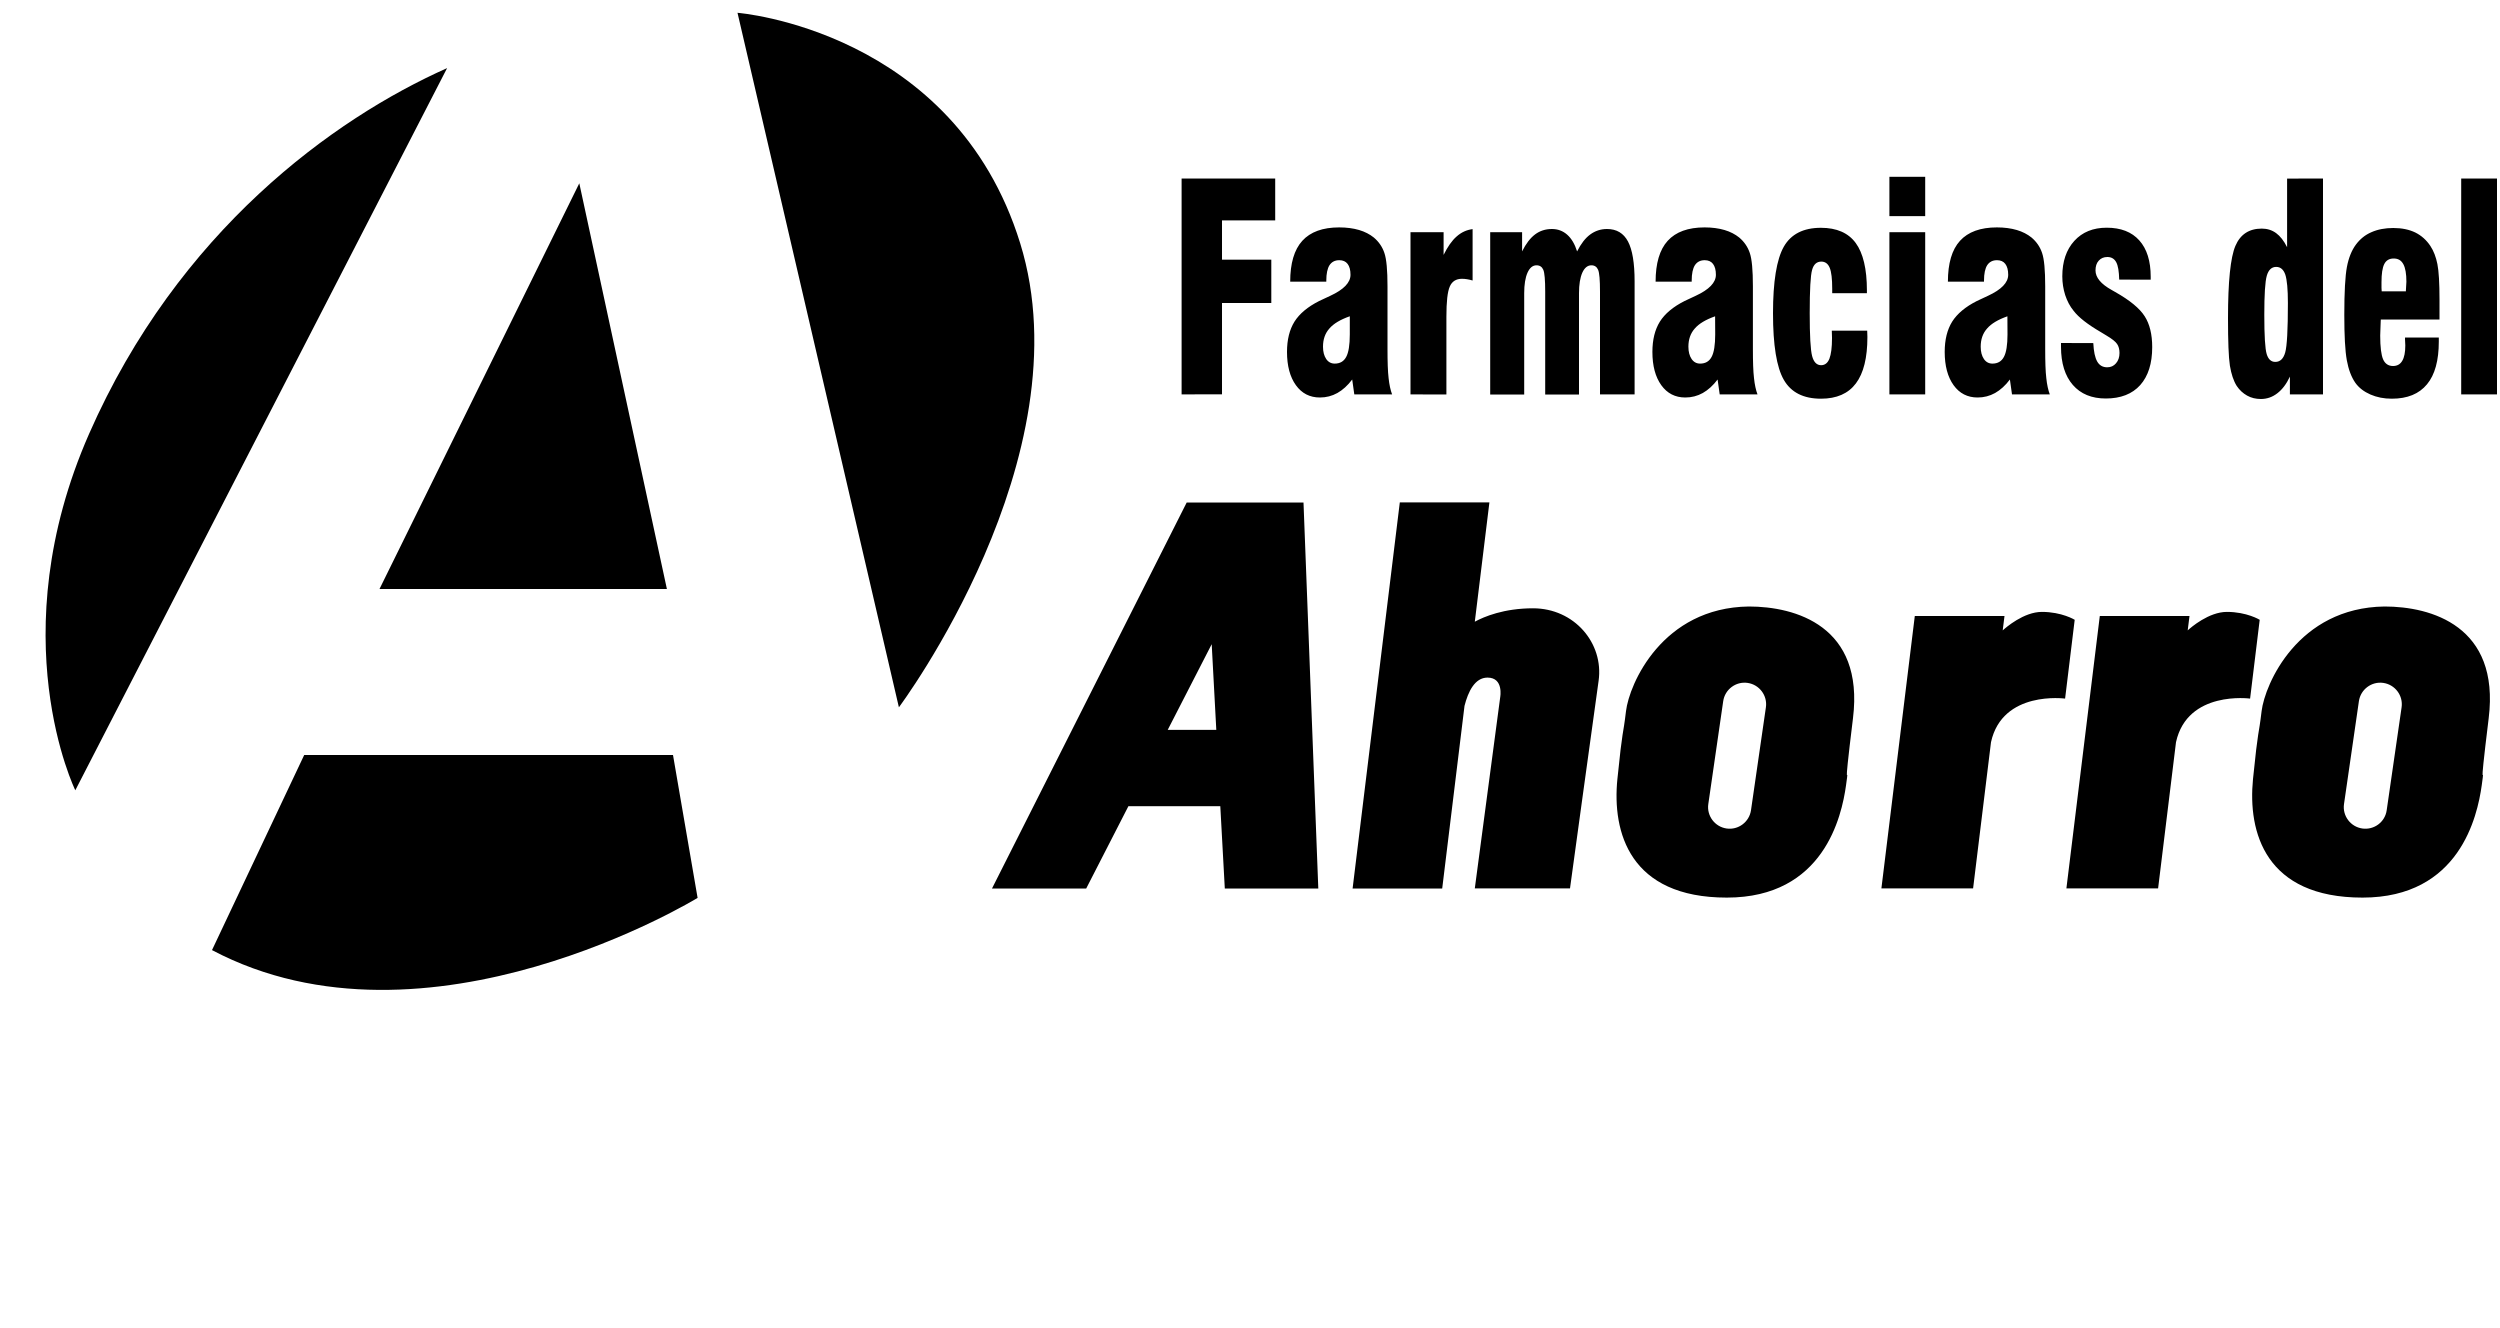 <?xml version="1.0" encoding="utf-8"?>
<!-- Generator: Adobe Illustrator 24.0.2, SVG Export Plug-In . SVG Version: 6.00 Build 0)  -->
<svg version="1.1"
	 id="Capa_1" image-rendering="optimizeQuality" text-rendering="geometricPrecision" shape-rendering="geometricPrecision"
	 xmlns="http://www.w3.org/2000/svg" xmlns:xlink="http://www.w3.org/1999/xlink" x="0px" y="0px" viewBox="0 0 2500 1328"
	 style="enable-background:new 0 0 2500 1328;" xml:space="preserve">
<style type="text/css">
	.st0{fill-rule:evenodd;clip-rule:evenodd;}
</style>
<path class="st0" d="M447.1,68.1L75.3,790.3c0,0-75.3-153.7,13.8-356.5C178.2,231,333.4,118.8,447.1,68.1z M666.9,589H379.5
	l199.8-405.7L666.9,589z M898.9,707.3L737.5,12.8c0,0,216.7,16.9,282.7,230.5C1086.3,456.8,898.9,707.3,898.9,707.3z M212,950.1
	l92.2-195.1H673l24.6,142.9C697.6,897.8,427.2,1063.8,212,950.1z"/>
<path d="M1181.6,394.4V178.5h93.6v41.9h-53.2v39.3h49.3v43.3h-49.3v91.3L1181.6,394.4z M1349.7,316.3c-9.3,3.3-16.1,7.3-20.3,12.2
	c-4.3,4.8-6.4,10.9-6.4,18.2c0,5.1,1.1,9.2,3.2,12.3c2.1,3.1,5,4.6,8.5,4.6c5.3,0,9.1-2.2,11.5-6.7c2.4-4.4,3.6-12,3.6-22.5V316.3z
	 M1354.3,394.4l-2.1-14.9c-4.5,6-9.5,10.5-14.8,13.5c-5.4,3-11.2,4.5-17.5,4.5c-10.1,0-18.1-4.1-24-12.3c-5.9-8.2-8.9-19.3-8.9-33.3
	c0-12.2,2.5-22.3,7.5-30.3c5-7.9,13.2-14.8,24.7-20.6c2.7-1.3,6.4-3,11.1-5.2c13.4-6.2,20.2-13.2,20.2-21c0-4.8-1-8.4-2.9-10.9
	c-1.9-2.5-4.7-3.7-8.3-3.7c-4.4,0-7.6,1.7-9.8,5c-2.1,3.3-3.2,8.5-3.2,15.4v1.1h-36.1c0-18.3,4-32,12.1-40.9
	c8.1-8.9,20.4-13.4,36.9-13.4c7.4,0,14.1,0.9,19.9,2.6c5.8,1.7,10.7,4.3,14.7,7.5c5.1,4.3,8.6,9.5,10.6,15.5
	c2.1,6.1,3.1,17.2,3.1,33.3V349c0,12.7,0.3,22.4,1.1,29.1c0.7,6.6,1.9,12.1,3.5,16.3L1354.3,394.4z M1410.5,394.4V232.2h33.1v22.7
	c4-8.1,8.3-14.3,13-18.4c4.7-4.2,10-6.6,16-7.4v51.4c-2-0.6-3.9-1-5.7-1.3c-1.8-0.3-3.5-0.4-5-0.4c-5.8,0-9.9,2.6-12.1,7.7
	c-2.3,5.2-3.4,15.2-3.4,30.2v77.8L1410.5,394.4z M1490.2,394.4V232.2h31.9v19.2c3.9-7.8,8.2-13.4,13-17c4.8-3.6,10.4-5.4,16.8-5.4
	c5.9,0,11,1.9,15.3,5.7c4.3,3.8,7.6,9.4,9.9,16.7c3.9-7.7,8.2-13.3,13.1-16.9c4.9-3.6,10.5-5.5,16.8-5.5c9.6,0,16.6,4.2,21,12.5
	c4.4,8.3,6.6,21.6,6.6,39.8v113.1H1600V291.7c0-11.6-0.6-18.9-1.9-21.9c-1.3-3-3.5-4.5-6.7-4.5c-3.8,0-6.9,2.5-9.1,7.4
	c-2.2,5-3.3,11.8-3.3,20.5v101.3h-33.8V291.7c0-11.6-0.6-18.9-1.9-21.9c-1.3-3-3.5-4.5-6.8-4.5c-3.8,0-6.8,2.5-9,7.4
	c-2.2,5-3.3,11.8-3.3,20.5v101.3H1490.2z M1715.1,316.3c-9.3,3.3-16.1,7.3-20.3,12.2c-4.3,4.8-6.4,10.9-6.4,18.2
	c0,5.1,1.1,9.2,3.2,12.3c2.1,3.1,5,4.6,8.5,4.6c5.3,0,9.1-2.2,11.5-6.7c2.4-4.4,3.6-12,3.6-22.5L1715.1,316.3z M1719.7,394.4
	l-2.1-14.9c-4.5,6-9.5,10.5-14.8,13.5c-5.4,3-11.2,4.5-17.5,4.5c-10.1,0-18.1-4.1-24-12.3c-5.9-8.2-8.9-19.3-8.9-33.3
	c0-12.2,2.5-22.3,7.5-30.3c5-7.9,13.2-14.8,24.7-20.6c2.7-1.3,6.4-3,11.1-5.2c13.4-6.2,20.2-13.2,20.2-21c0-4.8-1-8.4-2.9-10.9
	c-1.9-2.5-4.7-3.7-8.3-3.7c-4.4,0-7.6,1.7-9.8,5c-2.1,3.3-3.2,8.5-3.2,15.4v1.1h-36.1c0-18.3,4-32,12.1-40.9
	c8.1-8.9,20.4-13.4,36.9-13.4c7.4,0,14.1,0.9,19.9,2.6c5.8,1.7,10.7,4.3,14.7,7.5c5.1,4.3,8.6,9.5,10.6,15.5
	c2.1,6.1,3.1,17.2,3.1,33.3V349c0,12.7,0.3,22.4,1.1,29.1c0.7,6.6,1.9,12.1,3.5,16.3L1719.7,394.4z M1831.8,330.7h35.4
	c0,0.9,0,1.9,0.1,3.3c0.1,1.3,0.1,2.3,0.1,3c0,20.7-3.8,36.2-11.5,46.4c-7.6,10.2-19.3,15.3-34.9,15.3c-17.6,0-30-6.3-37.2-18.9
	c-7.2-12.5-10.8-34.7-10.8-66.5c0-31.7,3.6-53.9,10.8-66.6c7.2-12.6,19.6-18.9,37.1-18.9c15.8,0,27.4,5.1,34.8,15.2
	c7.4,10.1,11.2,25.9,11.2,47.4v2.8h-34.7v-4.6c0-9.7-0.8-16.7-2.5-20.8c-1.7-4.1-4.5-6.2-8.4-6.2c-4.6,0-7.7,2.8-9.2,8.3
	c-1.6,5.5-2.4,19.9-2.4,43.3c0,22.4,0.8,36.7,2.4,42.8c1.6,6.1,4.6,9.2,9,9.2c3.8,0,6.6-2.2,8.3-6.5c1.7-4.4,2.6-11.2,2.6-20.7
	c0-0.8,0-2-0.1-3.6C1831.8,332.9,1831.8,331.6,1831.8,330.7L1831.8,330.7z M1889.4,216.1v-39.3h35.8v39.3H1889.4z M1889.4,394.4
	V232.2h35.8v162.2H1889.4z M2007.4,316.3c-9.3,3.3-16.1,7.3-20.3,12.2c-4.3,4.8-6.4,10.9-6.4,18.2c0,5.1,1.1,9.2,3.2,12.3
	c2.1,3.1,5,4.6,8.5,4.6c5.3,0,9.1-2.2,11.5-6.7c2.4-4.4,3.6-12,3.6-22.5L2007.4,316.3z M2012,394.4l-2.1-14.9
	c-4.5,6-9.5,10.5-14.8,13.5c-5.4,3-11.2,4.5-17.5,4.5c-10.1,0-18.1-4.1-24-12.3c-5.9-8.2-8.9-19.3-8.9-33.3
	c0-12.2,2.5-22.3,7.5-30.3c5-7.9,13.2-14.8,24.7-20.6c2.7-1.3,6.4-3,11.1-5.2c13.4-6.2,20.2-13.2,20.2-21c0-4.8-1-8.4-2.9-10.9
	c-1.9-2.5-4.7-3.7-8.3-3.7c-4.4,0-7.6,1.7-9.8,5c-2.1,3.3-3.2,8.5-3.2,15.4v1.1h-36.1c0-18.3,4-32,12.1-40.9
	c8.1-8.9,20.4-13.4,36.9-13.4c7.4,0,14.1,0.9,19.9,2.6c5.8,1.7,10.7,4.3,14.7,7.5c5.1,4.3,8.6,9.5,10.6,15.5
	c2.1,6.1,3.1,17.2,3.1,33.3V349c0,12.7,0.3,22.4,1.1,29.1c0.7,6.6,1.9,12.1,3.5,16.3L2012,394.4z M2061.1,343l32.2,0.1
	c0.4,8.4,1.7,14.5,3.9,18.4c2.2,3.9,5.6,5.8,10,5.8c3.6,0,6.5-1.3,8.8-4c2.3-2.6,3.5-6.1,3.5-10.3c0-3.6-0.8-6.7-2.4-9
	c-1.6-2.4-5.1-5.2-10.7-8.5c-1.2-0.8-3-1.9-5.6-3.4c-13-7.6-22.1-14.6-27.2-21.3c-3.7-4.5-6.4-9.7-8.4-15.7
	c-1.9-6-2.9-12.2-2.9-18.8c0-14.8,4-26.6,12-35.4c8-8.8,18.8-13.2,32.4-13.2c14.1,0,25,4.2,32.6,12.7c7.6,8.5,11.4,20.6,11.4,36.4
	v2.9l-31.5-0.1c-0.2-8.1-1.1-13.9-3-17.4c-1.8-3.4-4.8-5.2-8.8-5.2c-3.6,0-6.5,1.2-8.7,3.7c-2.2,2.4-3.2,5.7-3.2,9.7
	c0,7.1,5.4,13.6,16.2,19.6c1.5,0.9,2.6,1.5,3.5,2c14.7,8.3,24.5,16.4,29.5,24.3c5,7.8,7.5,18.1,7.5,30.8c0,16.4-4,29-12,38
	c-8,8.9-19.5,13.4-34.4,13.4c-14.1,0-25.1-4.5-33-13.6c-7.8-9-11.8-21.7-11.8-38V343z M2276.2,266.9c-4.6,0-7.7,3-9.4,8.8
	c-1.7,5.9-2.5,18.9-2.5,39.1c0,21,0.8,34.1,2.4,39.3c1.6,5.2,4.4,7.8,8.6,7.8c4.8,0,8.1-3.1,9.9-9.4c1.8-6.3,2.7-22.8,2.7-49.5
	c0-13.7-0.9-23.2-2.6-28.4C2283.5,269.5,2280.5,266.9,2276.2,266.9L2276.2,266.9z M2323,178.5v215.9h-33.1v-17.8
	c-3.4,7.3-7.6,12.9-12.6,16.7c-4.9,3.8-10.4,5.7-16.4,5.7c-5.1,0-9.7-1.1-13.8-3.4c-4.1-2.3-7.6-5.5-10.4-9.7
	c-3.2-5.1-5.4-11.8-6.8-20.2c-1.3-8.5-1.9-24.4-1.9-47.6c0-36.6,2.5-60.7,7.4-72.2c4.9-11.5,13.7-17.3,26.4-17.3
	c5.4,0,10.2,1.5,14.3,4.5c4.1,3,7.8,7.7,11,14.1v-68.6L2323,178.5z M2405,337.5h33.8v4.1c0,18.9-3.9,33.2-11.8,42.7
	c-7.9,9.6-19.6,14.4-35.2,14.4c-7.9,0-15-1.4-21.4-4.2c-6.4-2.8-11.4-6.6-15-11.6c-4-5.7-6.9-13.3-8.6-22.7
	c-1.7-9.5-2.5-24.5-2.5-45.3c0-22.9,0.9-38.9,2.6-47.9s4.7-16.6,9-22.4c4.1-5.5,9.2-9.7,15.5-12.4c6.3-2.8,13.6-4.2,21.9-4.2
	c8.5,0,15.8,1.5,22,4.5c6.2,3.1,11.2,7.6,15.1,13.5c3.3,5,5.6,11.1,7,18.1c1.4,7,2.1,18.9,2.1,35.8v19.6h-58.7
	c-0.1,0.5-0.1,1.1-0.1,1.8c-0.3,6.8-0.5,11.6-0.5,14.3c0,11.4,1,19.3,2.9,23.7c1.9,4.4,5.3,6.7,9.9,6.7c4.1,0,7.2-1.7,9.2-5.1
	c2.1-3.4,3.1-8.6,3.1-15.5c0-1.4-0.1-3.5-0.3-6.5C2405.1,338.4,2405,337.9,2405,337.5z M2381.7,291.3h24.2v-0.9
	c0.3-4.1,0.5-7,0.5-8.7c0-7.9-1-13.8-3.1-17.6c-2.1-3.8-5.2-5.6-9.6-5.6c-4.4,0-7.5,1.8-9.4,5.5c-1.9,3.7-2.8,9.8-2.8,18.3
	c0,2.3,0,4.2,0,5.5C2381.6,289.1,2381.6,290.3,2381.7,291.3L2381.7,291.3z M2497,394.4h-35.8V178.5h35.8V394.4z"/>
<path class="st0" d="M992,888.5l194.7-386h116.8l14.8,386h-93.5l-4.5-82.3h-91.9l-42.2,82.3H992z M1216.3,729.9l-4.6-85.7l-44,85.7
	H1216.3z M1352.6,888.5h89.6l22.3-182.6c3.6-14.2,10.3-28.3,23-28.3c16.4,0,12.7,19.6,12.7,19.6l-25.4,191.2h95.2
	c0,0,23.3-170.1,28.6-207.6c5.3-37.6-24.3-72.5-65.6-72.5c-29.1,0-49,8.4-58.2,13.4l14.6-119.3h-89.6L1352.6,888.5z M1748.9,606.5
	c46.4,0,115.4,19.4,104.1,111.6c-11.3,92.2-2.7,36.7-7,67.4c-4.3,30.7-22.1,112.1-119.2,112.1c-97,0-114.8-65.2-109.4-118.6
	c5.4-53.4,5.4-41,8.6-67.9C1629.2,684.2,1662.1,607.6,1748.9,606.5z M1751,810.2l14.9-102.9c1.7-11.7-6.5-22.7-18.3-24.4
	c-11.7-1.7-22.7,6.5-24.4,18.3l-14.9,102.9c-1.7,11.7,6.5,22.7,18.3,24.4C1738.3,830.2,1749.3,822,1751,810.2z M2384.6,606.5
	c46.4,0,115.4,19.4,104.1,111.6c-11.3,92.2-2.7,36.7-7,67.4c-4.3,30.7-22.1,112.1-119.2,112.1c-97.1,0-114.8-65.2-109.5-118.6
	c5.4-53.4,5.4-41,8.6-67.9C2264.9,684.2,2297.8,607.6,2384.6,606.5L2384.6,606.5z M2386.7,810.2l14.9-102.9
	c1.7-11.7-6.5-22.7-18.3-24.4c-11.7-1.7-22.7,6.5-24.4,18.3L2344,804.1c-1.7,11.7,6.5,22.7,18.3,24.4h0
	C2374.1,830.2,2385.1,822,2386.7,810.2z M2002.7,630.4c3.2-2.9,21.1-18.5,39.2-18.5c20,0,32.8,7.9,32.8,7.9l-9.6,78.8
	c0,0-62.7-8.5-74.1,43.6l-17.9,146.2h-91.7l33.4-272.4h89.7L2002.7,630.4z M2187.7,630.4c3.1-2.9,21.1-18.5,39.2-18.5
	c20,0,32.8,7.9,32.8,7.9l-9.6,78.8c0,0-62.7-8.5-74.1,43.6l-17.9,146.2h-91.7l33.4-272.4h89.7L2187.7,630.4z"/>
</svg>
